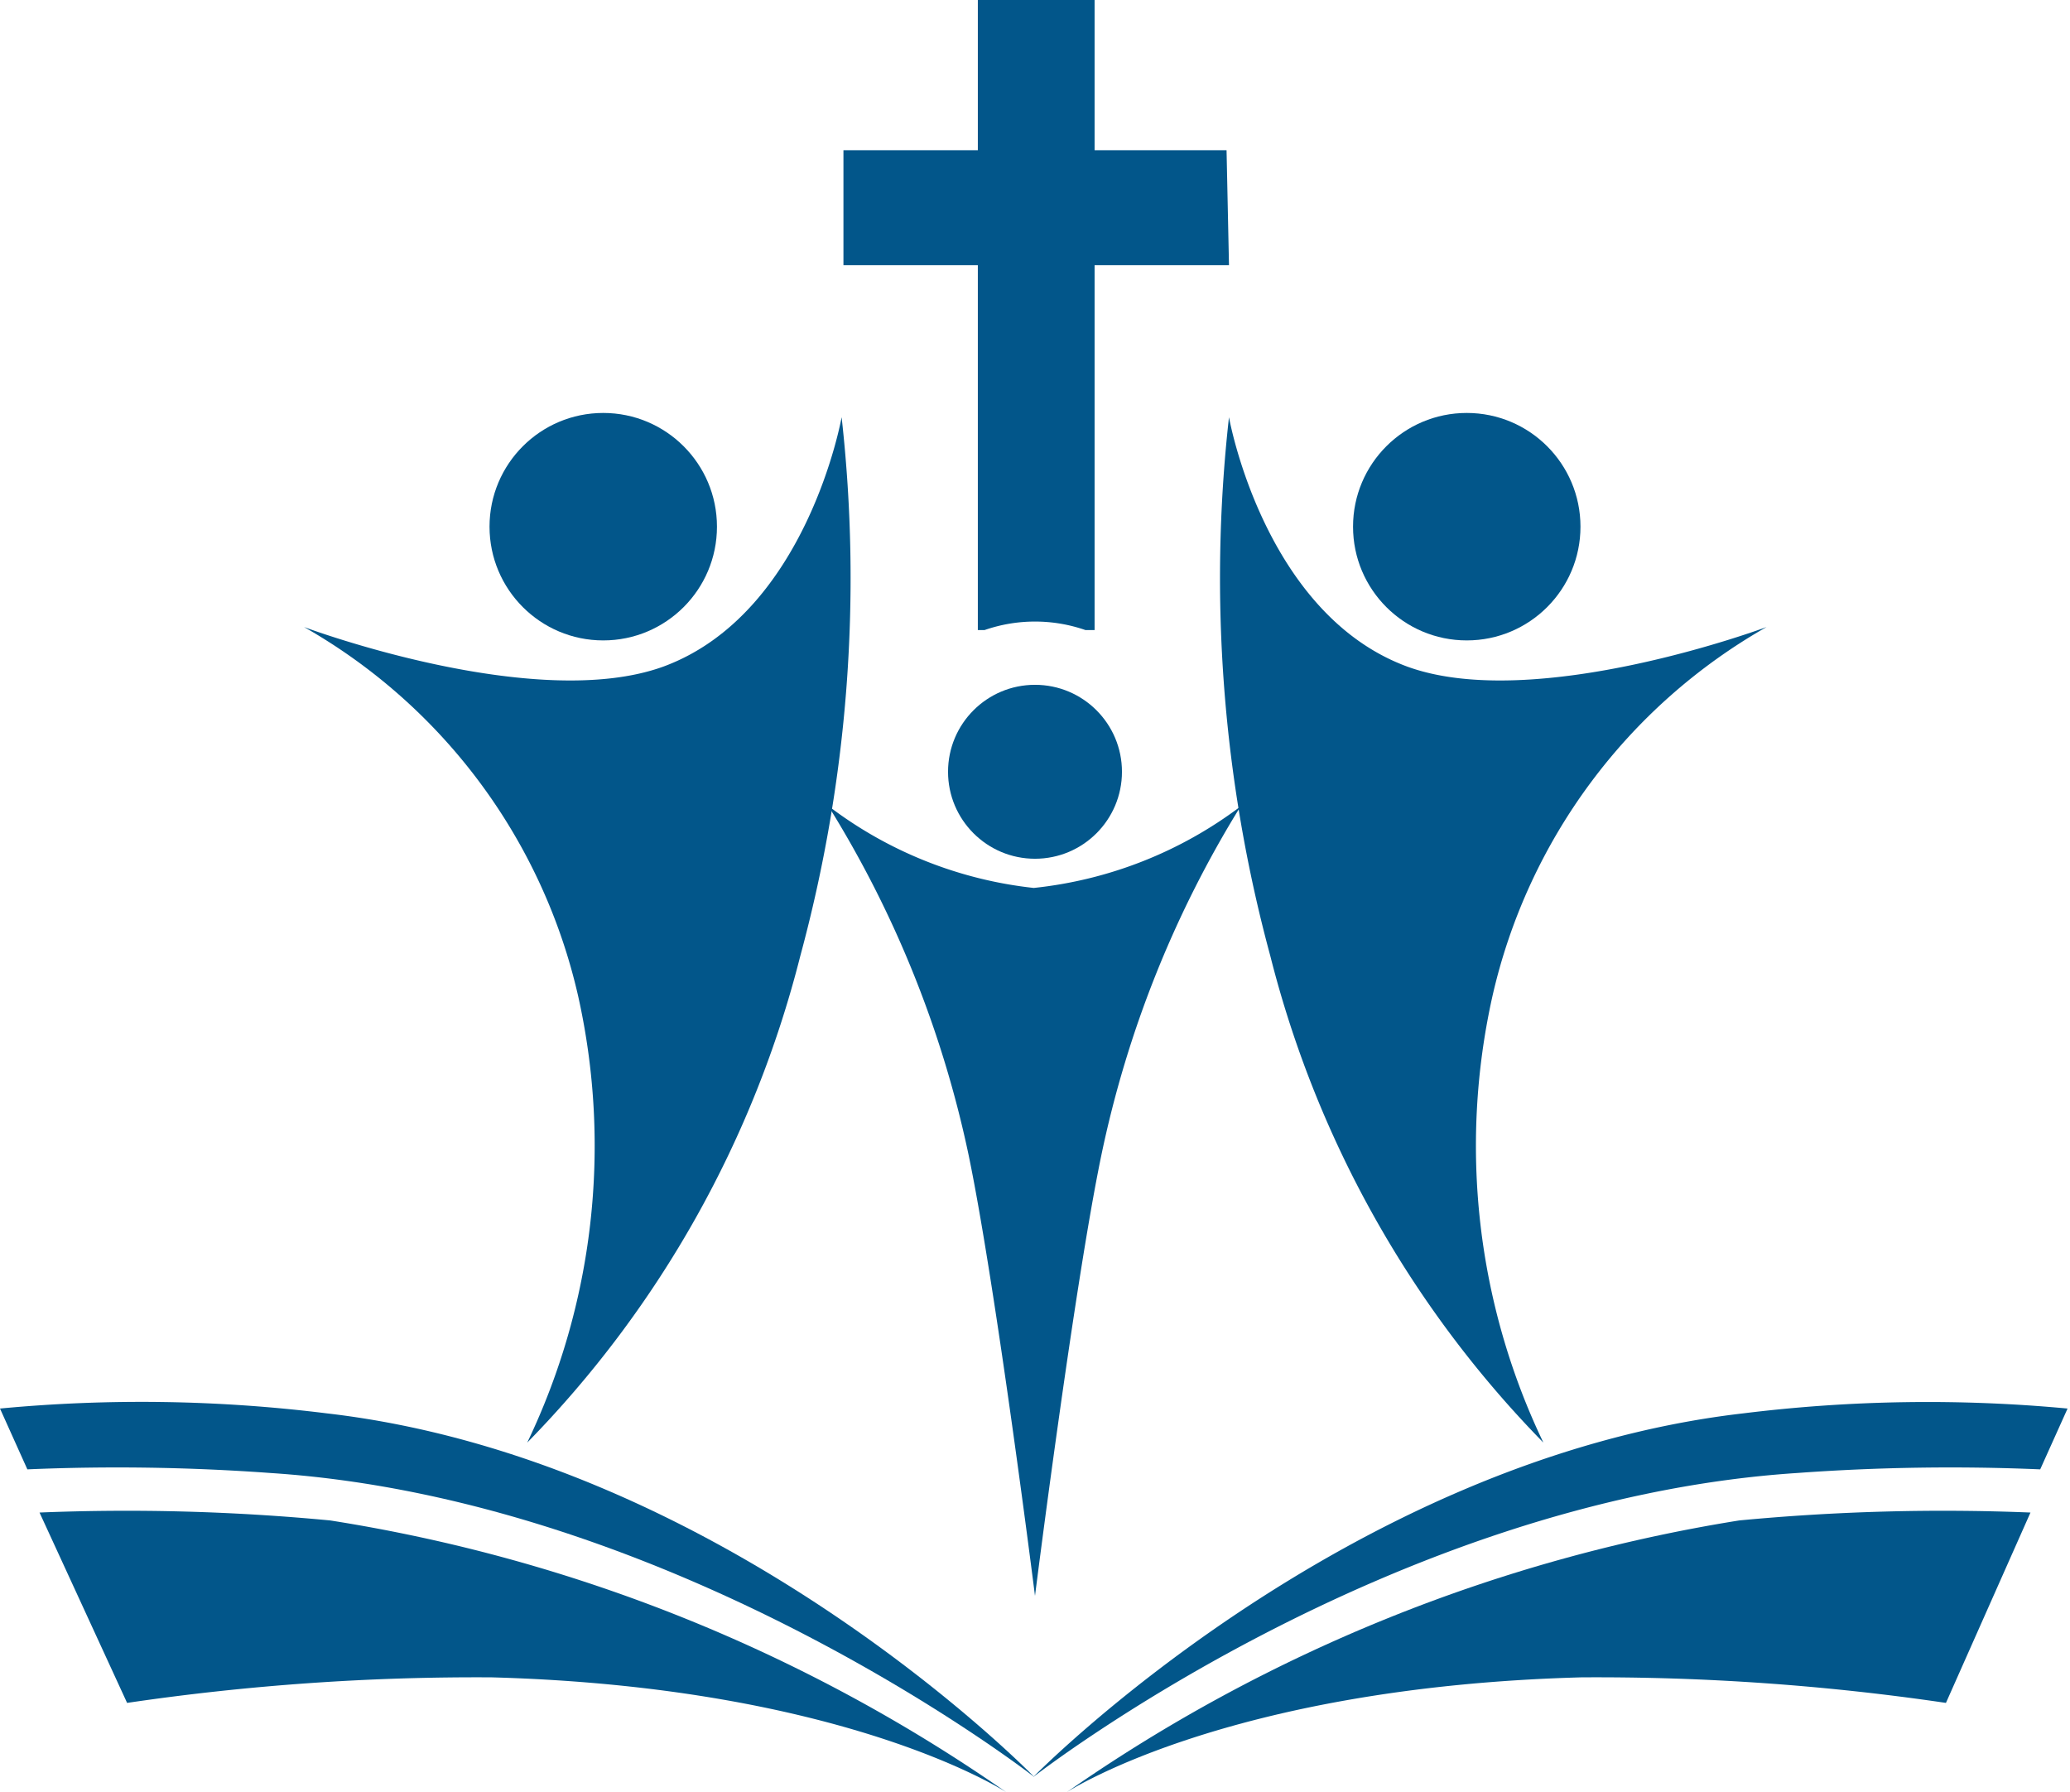 <svg xmlns="http://www.w3.org/2000/svg" viewBox="0 0 34.04 29.47"><defs><style>.svg-logomark{fill:#02568A}</style></defs><g id="Layer_2" data-name="Layer 2"><g id="Layer_1-2" data-name="Layer 1"><circle class="svg-logomark" cx="24.12" cy="8.66" r="1.87"/><path class="svg-logomark" d="M29.05 10.31s-3.8 1.42-5.91.65c-2.36-.87-2.93-4.1-2.93-4.1a23.76 23.76 0 00.68 8.86 17.59 17.59 0 004.49 8 11.29 11.29 0 01-.84-7.33 9.37 9.37 0 014.51-6.08z"/><circle class="svg-logomark" cx="9.92" cy="8.66" r="1.87"/><path class="svg-logomark" d="M5 10.31s3.79 1.42 5.91.65c2.36-.87 2.93-4.1 2.93-4.1a23.76 23.76 0 01-.68 8.86 17.59 17.59 0 01-4.49 8 11.29 11.29 0 00.84-7.33A9.37 9.37 0 005 10.31zM20.17 2.47H18V0h-1.92v2.47h-2.21v1.89h2.21v6h.11a2.53 2.53 0 011.66 0H18v-6h2.21z"/><circle class="svg-logomark" cx="17.02" cy="12.69" r="1.43"/><path class="svg-logomark" d="M17 14.6a6.78 6.78 0 01-3.38-1.35A17.81 17.81 0 0115.93 19c.45 2.17 1.09 7.24 1.09 7.24s.64-5.07 1.09-7.24a17.81 17.81 0 012.29-5.74A6.83 6.83 0 0117 14.6zM5.38 23.24A24.71 24.71 0 000 23.16l.45 1a34.76 34.76 0 014 .06c6.72.44 12.56 5 12.56 5S11.94 24 5.38 23.24z"/><path class="svg-logomark" d="M5.43 25a35.31 35.31 0 00-4.78-.13L2.09 28a39.39 39.39 0 016-.42c5.83.16 8.46 1.89 8.46 1.89A26.69 26.69 0 005.43 25zM28.66 23.24a24.71 24.71 0 015.34-.08l-.45 1a34.76 34.76 0 00-4 .06c-6.72.44-12.56 5-12.56 5S22.1 24 28.66 23.24z"/><path class="svg-logomark" d="M28.6 25a35.45 35.45 0 014.79-.13L32 28a39.39 39.39 0 00-6-.42c-5.83.16-8.46 1.89-8.46 1.89A26.69 26.69 0 0128.6 25z"/></g></g></svg>
